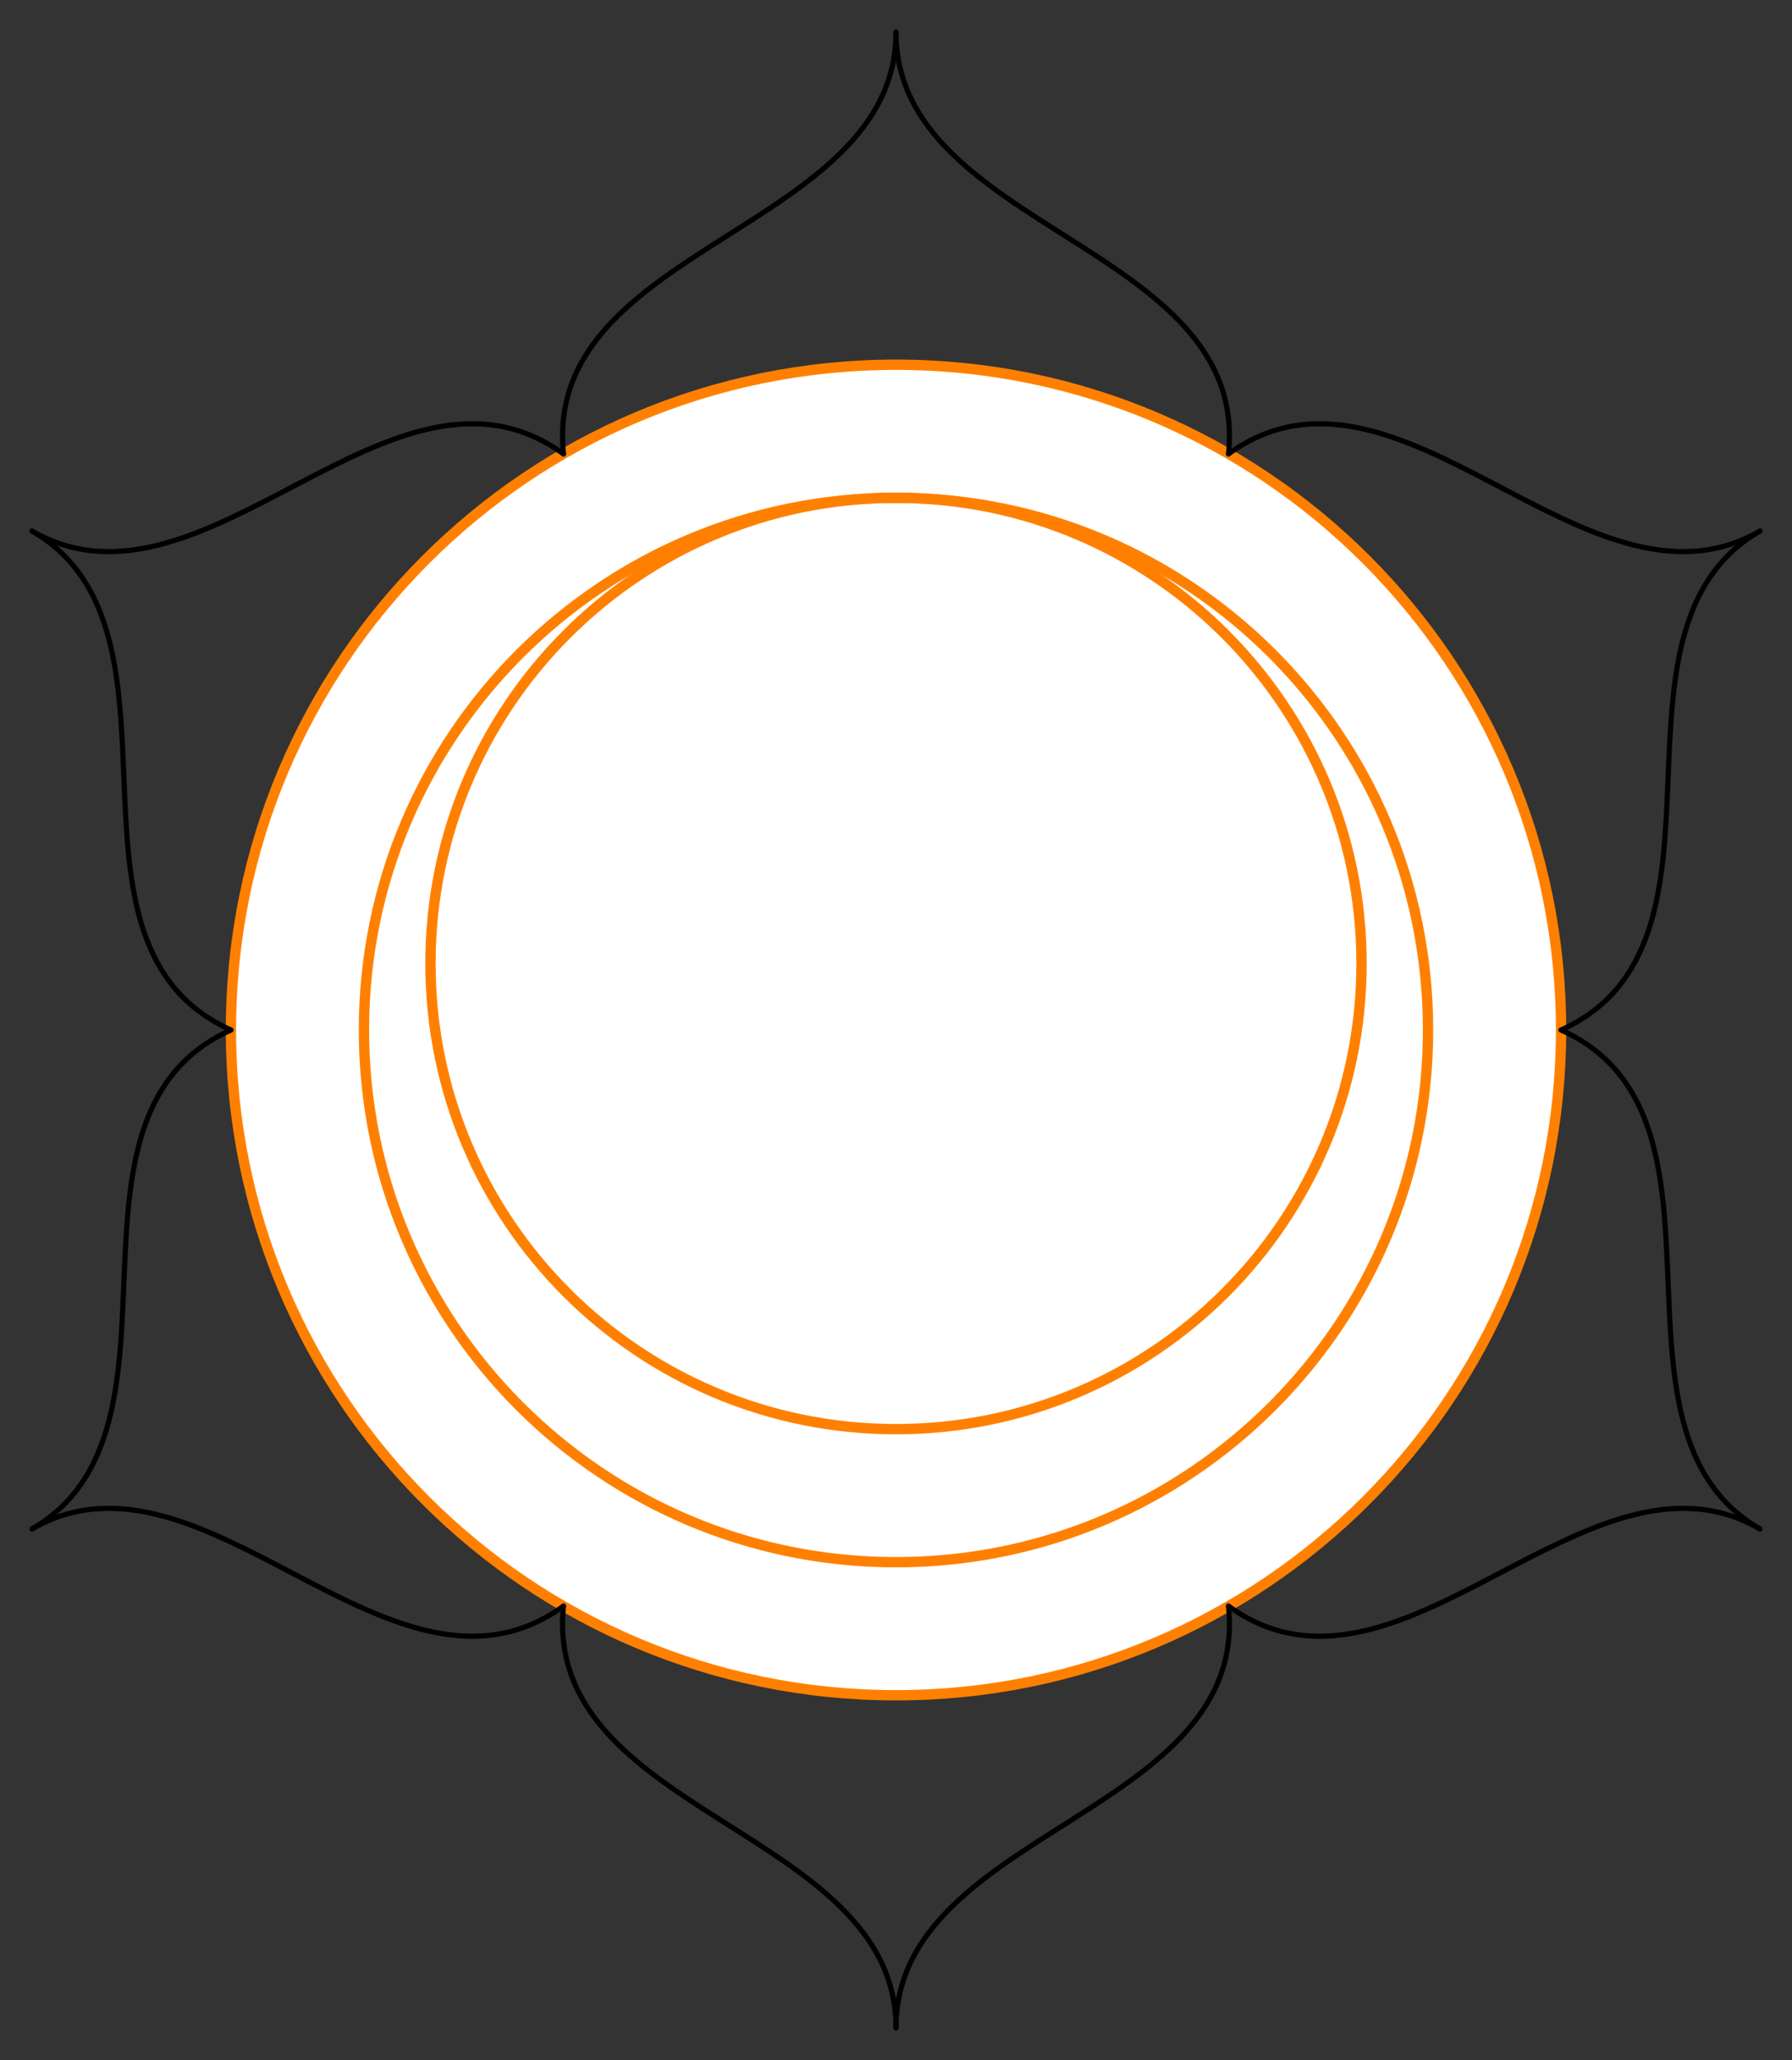 <?xml version='1.0' encoding='UTF-8'?>
<!-- This file was generated by dvisvgm 2.1.3 -->
<svg height='399.054pt' version='1.1' viewBox='56.409 53.858 347.245 399.054' width='347.245pt' xmlns='http://www.w3.org/2000/svg' xmlns:xlink='http://www.w3.org/1999/xlink'>
<rect x="56.409" y="53.858" width="347.245" height="399.054" fill="#333333" stroke="none"/>
<g id='page1'>
<g transform='matrix(0.996 0 0 0.996 230.031 253.385)'>
<path d='M 129.389 0C 129.389 -71.459 71.459 -129.389 0 -129.389C -71.459 -129.389 -129.389 -71.459 -129.389 -0C -129.389 71.459 -71.459 129.389 0 129.389C 71.459 129.389 129.389 71.459 129.389 0Z' fill='#ffffff'/>
</g>
<g transform='matrix(0.996 0 0 0.996 230.031 253.385)'>
<path d='M 129.389 0C 129.389 -71.459 71.459 -129.389 0 -129.389C -71.459 -129.389 -129.389 -71.459 -129.389 -0C -129.389 71.459 -71.459 129.389 0 129.389C 71.459 129.389 129.389 71.459 129.389 0Z' fill='none' stroke='#ff8000' stroke-linecap='round' stroke-linejoin='round' stroke-miterlimit='10.037' stroke-width='2.007'/>
</g>
<g transform='matrix(0.996 0 0 0.996 230.031 253.385)'>
<path d='M 103.511 0C 103.511 -57.167 57.167 -103.511 0 -103.511C -57.167 -103.511 -103.511 -57.167 -103.511 -0C -103.511 57.167 -57.167 103.511 0 103.511C 57.167 103.511 103.511 57.167 103.511 0Z' fill='none' stroke='#ff8000' stroke-linecap='round' stroke-linejoin='round' stroke-miterlimit='10.037' stroke-width='2.007'/>
</g>
<g transform='matrix(0.996 0 0 0.996 230.031 253.385)'>
<path d='M 90.572 -12.939C 90.572 -62.96 50.022 -103.511 0 -103.511C -50.022 -103.511 -90.572 -62.96 -90.572 -12.939C -90.572 37.083 -50.022 77.633 0 77.633C 50.022 77.633 90.572 37.083 90.572 -12.939Z' fill='none' stroke='#ff8000' stroke-linecap='round' stroke-linejoin='round' stroke-miterlimit='10.037' stroke-width='2.007'/>
</g>
<g transform='matrix(0.996 0 0 0.996 230.031 253.385)'>
<path d='M 129.389 0C 166.659 -16.736 134.592 -77.707 168.081 -97.041' fill='none' stroke='#000000' stroke-linecap='round' stroke-linejoin='round' stroke-miterlimit='10.037' stroke-width='1.004'/>
</g>
<g transform='matrix(0.996 0 0 0.996 230.031 253.385)'>
<path d='M 64.694 -112.054C 97.824 -135.963 134.592 -77.707 168.081 -97.041' fill='none' stroke='#000000' stroke-linecap='round' stroke-linejoin='round' stroke-miterlimit='10.037' stroke-width='1.004'/>
</g>
<g transform='matrix(0.996 0 0 0.996 230.031 253.385)'>
<path d='M 64.694 -112.054C 68.835 -152.699 1.93651e-14 -155.413 3.73214e-14 -194.083' fill='none' stroke='#000000' stroke-linecap='round' stroke-linejoin='round' stroke-miterlimit='10.037' stroke-width='1.004'/>
</g>
<g transform='matrix(0.996 0 0 0.996 230.031 253.385)'>
<path d='M -64.694 -112.054C -68.835 -152.699 2.65476e-14 -155.413 3.73214e-14 -194.083' fill='none' stroke='#000000' stroke-linecap='round' stroke-linejoin='round' stroke-miterlimit='10.037' stroke-width='1.004'/>
</g>
<g transform='matrix(0.996 0 0 0.996 230.031 253.385)'>
<path d='M -64.694 -112.054C -97.824 -135.963 -134.592 -77.707 -168.081 -97.041' fill='none' stroke='#000000' stroke-linecap='round' stroke-linejoin='round' stroke-miterlimit='10.037' stroke-width='1.004'/>
</g>
<g transform='matrix(0.996 0 0 0.996 230.031 253.385)'>
<path d='M -129.389 -5.02776e-14C -166.659 -16.736 -134.592 -77.707 -168.081 -97.041' fill='none' stroke='#000000' stroke-linecap='round' stroke-linejoin='round' stroke-miterlimit='10.037' stroke-width='1.004'/>
</g>
<g transform='matrix(0.996 0 0 0.996 230.031 253.385)'>
<path d='M -129.389 -5.02776e-14C -166.659 16.736 -134.592 77.707 -168.081 97.041' fill='none' stroke='#000000' stroke-linecap='round' stroke-linejoin='round' stroke-miterlimit='10.037' stroke-width='1.004'/>
</g>
<g transform='matrix(0.996 0 0 0.996 230.031 253.385)'>
<path d='M -64.694 112.054C -97.824 135.963 -134.592 77.707 -168.081 97.041' fill='none' stroke='#000000' stroke-linecap='round' stroke-linejoin='round' stroke-miterlimit='10.037' stroke-width='1.004'/>
</g>
<g transform='matrix(0.996 0 0 0.996 230.031 253.385)'>
<path d='M -64.694 112.054C -68.835 152.699 -8.94544e-14 155.413 -1.18184e-13 194.083' fill='none' stroke='#000000' stroke-linecap='round' stroke-linejoin='round' stroke-miterlimit='10.037' stroke-width='1.004'/>
</g>
<g transform='matrix(0.996 0 0 0.996 230.031 253.385)'>
<path d='M 64.694 112.054C 68.835 152.699 -1.03819e-13 155.413 -1.18184e-13 194.083' fill='none' stroke='#000000' stroke-linecap='round' stroke-linejoin='round' stroke-miterlimit='10.037' stroke-width='1.004'/>
</g>
<g transform='matrix(0.996 0 0 0.996 230.031 253.385)'>
<path d='M 64.694 112.054C 97.824 135.963 134.592 77.707 168.081 97.041' fill='none' stroke='#000000' stroke-linecap='round' stroke-linejoin='round' stroke-miterlimit='10.037' stroke-width='1.004'/>
</g>
<g transform='matrix(0.996 0 0 0.996 230.031 253.385)'>
<path d='M 129.389 1.1492e-13C 166.659 16.736 134.592 77.707 168.081 97.041' fill='none' stroke='#000000' stroke-linecap='round' stroke-linejoin='round' stroke-miterlimit='10.037' stroke-width='1.004'/>
</g></g>
</svg>
